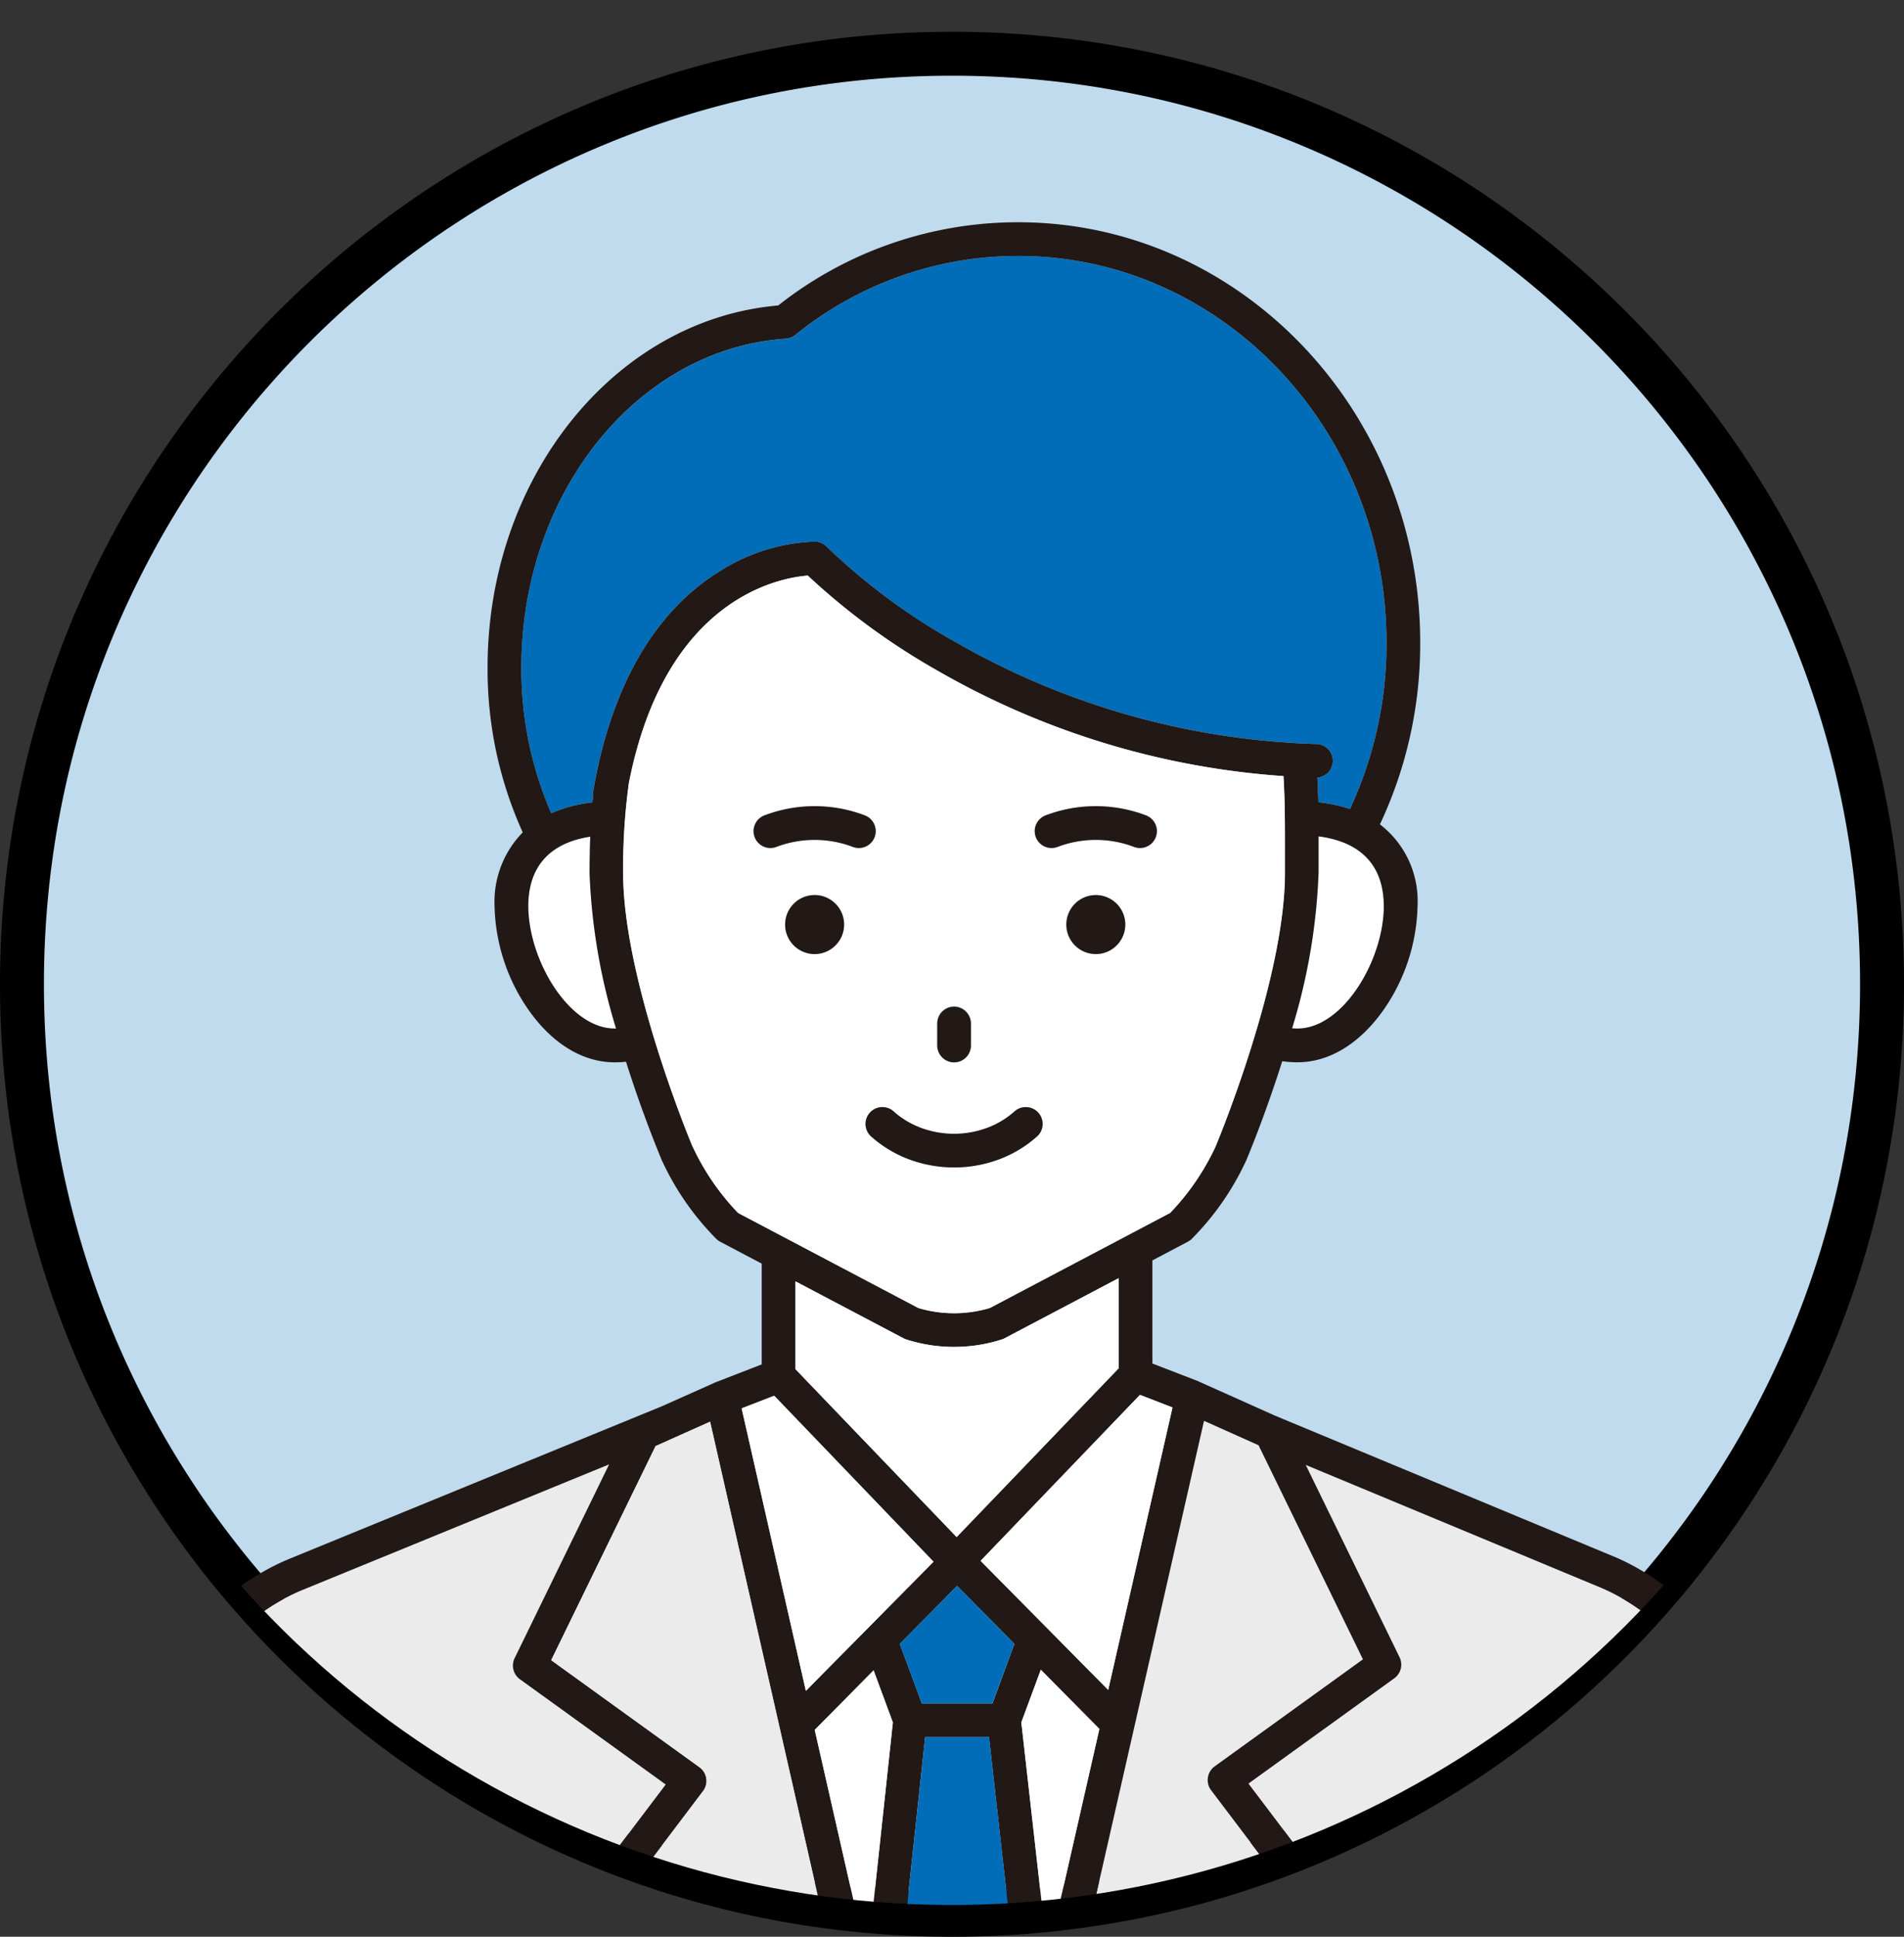 <svg xmlns="http://www.w3.org/2000/svg" width="130" height="132.167" viewBox="0 0 130 132.167"><rect x="0" y="0" width="130" height="132.167" fill="#333333" stroke="none"/><defs><clipPath id="a"><path data-name="パス 477" d="M65 0A65 65 0 1 1 0 65 65 65 0 0 1 65 0z" fill="#270c0c" stroke="#707070" stroke-width="5"/></clipPath><clipPath id="b"><path data-name="長方形 2105" fill="#e20038" d="M0 0h114.707v179.514H0z"/></clipPath></defs><g data-name="グループ 3434"><g data-name="パス 505" fill="#c0dbed"><path d="M65 130.667c-8.573 0-16.889-1.679-24.717-4.99a63.502 63.502 0 0 1-10.785-5.854 63.963 63.963 0 0 1-9.4-7.755 63.963 63.963 0 0 1-7.754-9.399A63.502 63.502 0 0 1 6.49 91.884C3.179 84.056 1.5 75.74 1.5 67.167S3.179 50.278 6.49 42.45a63.502 63.502 0 0 1 5.854-10.785 63.962 63.962 0 0 1 7.755-9.4 63.962 63.962 0 0 1 9.399-7.754 63.502 63.502 0 0 1 10.785-5.854C48.111 5.346 56.427 3.667 65 3.667s16.889 1.679 24.717 4.99a63.502 63.502 0 0 1 10.785 5.854 63.963 63.963 0 0 1 9.4 7.755 63.963 63.963 0 0 1 7.754 9.399 63.502 63.502 0 0 1 5.854 10.785c3.311 7.828 4.99 16.144 4.99 24.717s-1.679 16.889-4.99 24.717a63.502 63.502 0 0 1-5.854 10.785 63.963 63.963 0 0 1-7.755 9.4 63.963 63.963 0 0 1-9.399 7.754 63.502 63.502 0 0 1-10.785 5.854c-7.828 3.311-16.144 4.99-24.717 4.99z"/><path d="M65 5.167c-8.371 0-16.49 1.639-24.132 4.871a61.999 61.999 0 0 0-10.53 5.716 62.46 62.46 0 0 0-9.179 7.572 62.46 62.46 0 0 0-7.572 9.178 61.999 61.999 0 0 0-5.716 10.53C4.639 50.677 3 58.797 3 67.168S4.639 83.658 7.871 91.3a61.997 61.997 0 0 0 5.716 10.53 62.458 62.458 0 0 0 7.572 9.179 62.46 62.46 0 0 0 9.178 7.572 62 62 0 0 0 10.53 5.716c7.642 3.232 15.762 4.871 24.133 4.871 8.371 0 16.49-1.639 24.132-4.871a61.998 61.998 0 0 0 10.53-5.716 62.46 62.46 0 0 0 9.179-7.572 62.46 62.46 0 0 0 7.572-9.178 61.998 61.998 0 0 0 5.716-10.53C125.361 83.657 127 75.537 127 67.166c0-8.371-1.639-16.49-4.871-24.132a62 62 0 0 0-5.716-10.53 62.46 62.46 0 0 0-7.572-9.179 62.458 62.458 0 0 0-9.178-7.572 61.997 61.997 0 0 0-10.53-5.716C81.49 6.806 73.37 5.167 65 5.167m0-3c35.899 0 65 29.102 65 65 0 35.899-29.101 65-65 65-35.898 0-65-29.101-65-65 0-35.898 29.102-65 65-65z" fill="#000"/></g><g data-name="マスクグループ 25"><g data-name="グループ 3433" clip-path="url(#a)"><g data-name="グループ 3431" clip-path="url(#b)" transform="translate(7.583 15.167)"><path data-name="パス 450" d="M28.01 30.376a24.662 24.662 0 0 0 2.042 9.959 9.495 9.495 0 0 1 2.814-.741c.018-.19.036-.38.058-.571a1.145 1.145 0 0 1 .011-.271c.827-4.871 2.981-11.406 8.543-14.883a12.9 12.9 0 0 1 6.584-2.074 1.151 1.151 0 0 1 .805.357 42.859 42.859 0 0 0 8.815 6.516 52.557 52.557 0 0 0 24.607 6.934 1.148 1.148 0 0 1 .074 2.292c.032.559.053 1.117.066 1.683a10.185 10.185 0 0 1 2.162.461 26.632 26.632 0 0 0 2.493-11.356c0-14.544-11.278-26.38-25.142-26.38a24.157 24.157 0 0 0-15.235 5.4 1.151 1.151 0 0 1-.643.25C35.94 8.625 28.009 18.477 28.009 30.38" fill="#016db8"/><path data-name="パス 451" d="M34.389 55.024h.092a41.324 41.324 0 0 1-1.81-10.614v-.006c0-.811.015-1.635.047-2.472-3.448.54-4.23 2.794-4.23 4.725 0 3.689 2.779 8.369 5.9 8.369" fill="#fff"/><path data-name="パス 452" d="M82.45 41.899v2.5a41.314 41.314 0 0 1-1.807 10.6c.12.008.241.014.363.014 3.123 0 5.9-4.68 5.9-8.369 0-1.971-.817-4.279-4.453-4.755" fill="#fff"/><path data-name="パス 453" d="M112.406 109.29c.007-6.321-4.918-13.712-10.755-16.138l-20.083-8.35 6.4 13.129a1.151 1.151 0 0 1-.361 1.438l-9.956 7.184 7.024 9.281a1.151 1.151 0 0 1 .107 1.22L58.303 168.7a1.151 1.151 0 0 1-2.048-1.05l26.149-51-7.3-9.644a1.151 1.151 0 0 1 .244-1.628l10.125-7.306-7.127-14.61-3.724-1.668-19.781 86.84v9.21a1.141 1.141 0 0 1-.116.495h2.649l37.42-.02a1.147 1.147 0 0 1-.308-.816l.028-.973c.543-18.9 1.1-38.434 4.041-57.616a1.151 1.151 0 0 1 2.275.349c-2.916 19.042-3.475 38.508-4.015 57.334l-.028.973a1.144 1.144 0 0 1-.312.749h4.569l11.279-.006zm-53.142 61.321a2.959 2.959 0 1 1-2.959 2.959 2.962 2.962 0 0 1 2.959-2.959m41.488-56.648a1.151 1.151 0 0 1-1-1.288 21.305 21.305 0 0 1 5.007-11.051 1.151 1.151 0 1 1 1.754 1.49 19.008 19.008 0 0 0-4.478 9.853 1.148 1.148 0 0 1-1.288.995" fill="#ebebeb"/><path data-name="パス 454" d="M52.544 177.841v-9.339a1.148 1.148 0 0 1 .029-.255l2.156-9.467-23.959-41.618a1.151 1.151 0 0 1 .08-1.269l7.024-9.282-9.956-7.184a1.151 1.151 0 0 1-.361-1.438l6.452-13.226-20.941 8.572C7.22 95.728 2.29 103.089 2.302 109.407l.128 68.954 15.732-.008a1.146 1.146 0 0 1-.347-.79l-.028-.973c-.54-18.825-1.1-38.292-4.015-57.334a1.151 1.151 0 1 1 2.275-.348c2.937 19.182 3.5 38.721 4.041 57.616l.028.973a1.144 1.144 0 0 1-.351.856l32.895-.018a1.14 1.14 0 0 1-.116-.5m-38.689-63.872a1.149 1.149 0 0 1-1.288-.995 19.007 19.007 0 0 0-4.478-9.853 1.151 1.151 0 0 1 1.754-1.491 21.306 21.306 0 0 1 5.007 11.051 1.151 1.151 0 0 1-1 1.288" fill="#ebebeb"/><path data-name="パス 455" d="M102.534 91.026l-23.095-9.6-5.154-2.307-.035-.019-.018-.009-3.132-1.209v-7.037l2.422-1.276a1.154 1.154 0 0 0 .254-.182A18.728 18.728 0 0 0 77.515 64c.1-.232 1.272-3.033 2.45-6.749a7.613 7.613 0 0 0 1.035.074c2.2 0 4.305-1.3 5.933-3.649a12.863 12.863 0 0 0 2.27-7.022 6.587 6.587 0 0 0-2.569-5.565 28.866 28.866 0 0 0 2.75-12.4C89.386 12.868 77.075 0 61.942 0A26.416 26.416 0 0 0 45.55 5.679c-11.156.958-19.842 11.726-19.842 24.7a26.911 26.911 0 0 0 2.4 11.258 6.762 6.762 0 0 0-1.924 5.02 12.861 12.861 0 0 0 2.27 7.022c1.628 2.353 3.735 3.649 5.933 3.649a7.6 7.6 0 0 0 .773-.041 84.21 84.21 0 0 0 2.44 6.716 18.72 18.72 0 0 0 3.737 5.386 1.154 1.154 0 0 0 .254.182l2.833 1.493v6.879l-3.124 1.21-.018.009-.036.014-3.639 1.624L12.2 91.2C5.458 93.962-.013 102.13 0 109.411l.128 68.954a1.151 1.151 0 0 0 1.151 1.149 1.151 1.151 0 0 0 1.149-1.152L2.3 109.407c-.01-6.319 4.92-13.679 10.768-16.072l20.94-8.572-6.452 13.226a1.151 1.151 0 0 0 .361 1.438l9.956 7.184-7.024 9.282a1.152 1.152 0 0 0-.08 1.269l23.959 41.617-2.156 9.467a1.152 1.152 0 0 0-.029.256v9.339a1.151 1.151 0 0 0 2.3 0v-9.21l19.781-86.84 3.725 1.668 7.127 14.61-10.125 7.306a1.151 1.151 0 0 0-.242 1.625l7.3 9.644-26.149 51a1.151 1.151 0 0 0 2.048 1.05l26.479-51.646a1.151 1.151 0 0 0-.106-1.22l-7.024-9.281 9.956-7.184a1.151 1.151 0 0 0 .361-1.438L81.568 84.8l20.083 8.35c5.837 2.427 10.762 9.817 10.755 16.138l-.078 69.013a1.15 1.15 0 0 0 1.149 1.15 1.151 1.151 0 0 0 1.151-1.15l.078-69.013c.008-7.278-5.453-15.473-12.173-18.267m-47.051 64.451l-22.337-38.8 7.274-9.612a1.151 1.151 0 0 0-.244-1.628L30.05 98.127l7.127-14.611L40.9 81.85l15.661 68.879zM46.707 7.7a24.158 24.158 0 0 1 15.235-5.4c13.863 0 25.142 11.836 25.142 26.384a26.633 26.633 0 0 1-2.493 11.356 10.192 10.192 0 0 0-2.162-.461 49.002 49.002 0 0 0-.066-1.683 1.148 1.148 0 0 0-.074-2.292 52.553 52.553 0 0 1-24.606-6.938 42.84 42.84 0 0 1-8.815-6.516 1.15 1.15 0 0 0-.805-.356 12.9 12.9 0 0 0-6.584 2.074c-5.563 3.477-7.716 10.012-8.543 14.883a1.145 1.145 0 0 0-.011.271c-.021.191-.04.381-.058.571a9.5 9.5 0 0 0-2.814.741 24.662 24.662 0 0 1-2.042-9.959c0-11.9 7.93-21.754 18.054-22.428a1.15 1.15 0 0 0 .643-.25M86.9 46.654c0 3.689-2.778 8.369-5.9 8.369-.122 0-.243-.006-.363-.014a41.316 41.316 0 0 0 1.807-10.6v-2.5c3.637.476 4.453 2.784 4.453 4.755m-51.925-2.255a42.759 42.759 0 0 1 .39-6.131c2.473-12.623 10.268-14.016 12.214-14.165a46.649 46.649 0 0 0 8.879 6.5 54.9 54.9 0 0 0 23.6 7.184c.1 1.695.1 3.372.1 5.4v1.209c0 7.363-4.7 18.585-4.75 18.7a16.736 16.736 0 0 1-3.088 4.5L60 74.1a8.567 8.567 0 0 1-4.876 0L42.81 67.609a16.74 16.74 0 0 1-3.088-4.5c-.047-.113-4.75-11.333-4.75-18.7m-2.255-2.479a76.89 76.89 0 0 0-.047 2.472v.005a41.332 41.332 0 0 0 1.81 10.614h-.092c-3.123 0-5.9-4.68-5.9-8.369 0-1.931.782-4.185 4.23-4.725m21.4 34.238a1.158 1.158 0 0 0 .13.058 10.7 10.7 0 0 0 6.627 0 1.158 1.158 0 0 0 .13-.058l7.8-4.11v6.149L57.736 89.727 50.6 82.3l-3.87-4.029v-5.996zM43.055 80.94l2.223-.861 10.88 11.327-4.46 4.51-4.256 4.3zm9.009 17.88l1.316 3.554-1.749 16.286-3.587-15.776zm1.786-1.806l3.915-3.959 3.915 3.959-1.5 4.063h-4.826zm8.3 5.357l1.331-3.594 4 4.041-3.531 15.5zm-8.95 23.206l2.383-22.2h4.36l2.448 21.745-4.651 20.419zm6.167-34.23L70.25 80.02l2.223.86-4.391 19.276z" fill="#221815"/><path data-name="パス 456" d="M53.38 102.374l-1.316-3.554-4.019 4.064 3.587 15.776z" fill="#fff"/><path data-name="パス 457" d="M63.48 98.777l-1.331 3.593 1.8 15.948 3.531-15.5z" fill="#fff"/><path data-name="パス 458" d="M50.598 82.296l7.134 7.427 11.065-11.52v-6.149l-7.8 4.11a1.122 1.122 0 0 1-.13.059 10.7 10.7 0 0 1-6.627 0 1.138 1.138 0 0 1-.13-.059l-7.378-3.889v5.991z" fill="#fff"/><path data-name="パス 459" d="M51.695 95.918l4.46-4.51-10.879-11.327-2.223.861 4.384 19.282z" fill="#fff"/><path data-name="パス 460" d="M72.473 80.881l-2.223-.86-10.879 11.327 8.711 8.809z" fill="#fff"/><path data-name="パス 461" d="M61.679 97.013l-3.915-3.959-3.915 3.959 1.5 4.063h4.821z" fill="#016db8"/><path data-name="パス 462" d="M59.947 103.38h-4.36l-2.383 22.2 4.54 19.966 4.651-20.419z" fill="#016db8"/><path data-name="パス 463" d="M56.563 150.729L40.902 81.85l-3.724 1.667-7.127 14.61 10.125 7.306a1.151 1.151 0 0 1 .244 1.628l-7.274 9.613 22.337 38.8z" fill="#ebebeb"/><path data-name="パス 464" d="M39.722 63.104a16.731 16.731 0 0 0 3.088 4.5l12.309 6.487a8.563 8.563 0 0 0 4.876 0l12.309-6.487a16.733 16.733 0 0 0 3.089-4.5c.047-.112 4.75-11.335 4.75-18.7v-1.208c.005-2.023.009-3.7-.1-5.4a54.9 54.9 0 0 1-23.6-7.184 46.648 46.648 0 0 1-8.879-6.5c-1.947.149-9.741 1.542-12.214 14.164a42.729 42.729 0 0 0-.39 6.131c0 7.363 4.7 18.583 4.75 18.7m25.5-15.179a2.013 2.013 0 1 1 2.014 2.014 2.014 2.014 0 0 1-2.014-2.014m-6.513 6.758v1.45a1.151 1.151 0 0 1-2.3 0v-1.45a1.151 1.151 0 1 1 2.3 0m-10.671-4.744a2.014 2.014 0 1 1 2.021-2.017 2.014 2.014 0 0 1-2.014 2.014m15.232 12.408a8.18 8.18 0 0 1-2.58 1.583 8.811 8.811 0 0 1-6.262 0 8.186 8.186 0 0 1-2.58-1.583 1.151 1.151 0 0 1 1.548-1.7 5.889 5.889 0 0 0 1.858 1.138 6.509 6.509 0 0 0 4.609 0 5.888 5.888 0 0 0 1.859-1.138 1.151 1.151 0 0 1 1.548 1.7m.534-21.87a9.653 9.653 0 0 1 6.865 0 1.151 1.151 0 1 1-.826 2.149 7.351 7.351 0 0 0-5.213 0 1.151 1.151 0 1 1-.826-2.149m-19.2 0a9.653 9.653 0 0 1 6.865 0 1.151 1.151 0 1 1-.826 2.149 7.352 7.352 0 0 0-5.213 0 1.151 1.151 0 0 1-.826-2.149" fill="#fff"/><path data-name="パス 465" d="M61.721 60.644a5.888 5.888 0 0 1-1.858 1.138 6.508 6.508 0 0 1-4.609 0 5.893 5.893 0 0 1-1.858-1.138 1.151 1.151 0 0 0-1.548 1.7 8.18 8.18 0 0 0 2.58 1.583 8.81 8.81 0 0 0 6.262 0 8.18 8.18 0 0 0 2.581-1.583 1.151 1.151 0 0 0-1.548-1.7" fill="#221815"/><path data-name="パス 466" d="M48.037 45.912a2.014 2.014 0 1 0 2.014 2.014 2.014 2.014 0 0 0-2.014-2.014" fill="#221815"/><path data-name="パス 467" d="M45.431 42.627a7.352 7.352 0 0 1 5.214 0 1.151 1.151 0 0 0 .826-2.149 9.653 9.653 0 0 0-6.865 0 1.151 1.151 0 0 0 .826 2.149" fill="#221815"/><path data-name="パス 468" d="M69.25 47.926a2.013 2.013 0 1 0-2.013 2.014 2.014 2.014 0 0 0 2.013-2.014" fill="#221815"/><path data-name="パス 469" d="M64.63 42.627a7.351 7.351 0 0 1 5.213 0 1.151 1.151 0 1 0 .826-2.149 9.653 9.653 0 0 0-6.865 0 1.151 1.151 0 1 0 .826 2.149" fill="#221815"/><path data-name="パス 470" d="M57.561 53.532a1.151 1.151 0 0 0-1.151 1.151v1.45a1.151 1.151 0 1 0 2.3 0v-1.45a1.151 1.151 0 0 0-1.151-1.151" fill="#221815"/><path data-name="パス 471" d="M59.264 174.688a1.118 1.118 0 1 0-1.118-1.118 1.119 1.119 0 0 0 1.118 1.118" fill="#ffe556"/><path data-name="パス 472" d="M59.264 176.53a2.959 2.959 0 1 0-2.959-2.96 2.963 2.963 0 0 0 2.959 2.96m0-4.077a1.118 1.118 0 1 1-1.118 1.118 1.119 1.119 0 0 1 1.118-1.118" fill="#221815"/><path data-name="パス 473" d="M9.843 101.625a1.151 1.151 0 0 0-1.754 1.49 19.006 19.006 0 0 1 4.478 9.853 1.151 1.151 0 0 0 2.283-.293 21.3 21.3 0 0 0-5.007-11.051" fill="#221815"/><path data-name="パス 474" d="M20.116 177.498l-.028-.973c-.542-18.9-1.1-38.434-4.041-57.616a1.151 1.151 0 0 0-2.275.348c2.916 19.042 3.475 38.508 4.015 57.334l.028.973a1.152 1.152 0 0 0 1.15 1.118h.034a1.16 1.16 0 0 0 1.117-1.184" fill="#221815"/><path data-name="パス 475" d="M102.04 112.969a19.01 19.01 0 0 1 4.478-9.853 1.151 1.151 0 1 0-1.755-1.49 21.3 21.3 0 0 0-5.007 11.051 1.151 1.151 0 0 0 1 1.288 1.111 1.111 0 0 0 .148.01 1.151 1.151 0 0 0 1.14-1" fill="#221815"/><path data-name="パス 476" d="M96.791 177.564l.028-.973c.541-18.825 1.1-38.292 4.015-57.334a1.151 1.151 0 0 0-2.276-.348c-2.937 19.182-3.5 38.721-4.04 57.616l-.028.973a1.153 1.153 0 0 0 1.117 1.183h.034a1.161 1.161 0 0 0 1.15-1.118" fill="#221815"/></g></g></g></g></svg>